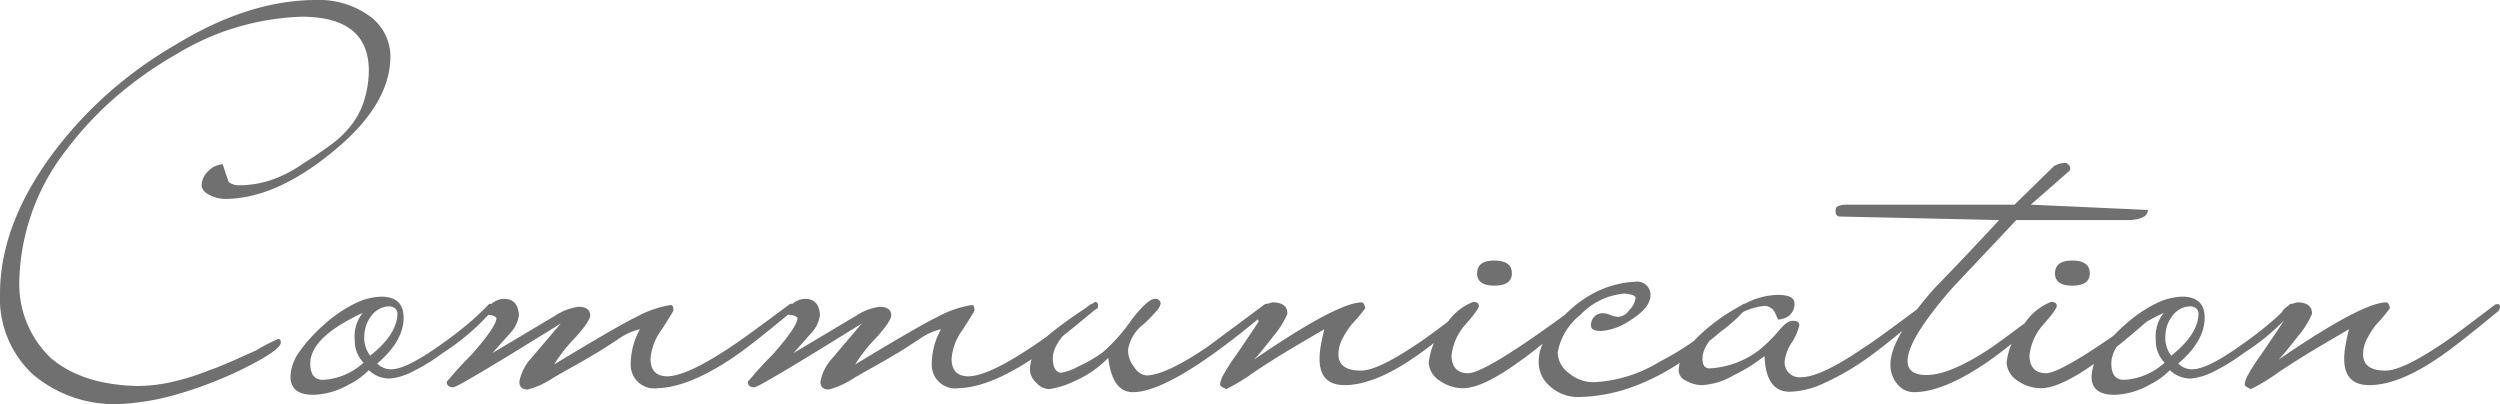 <svg xmlns="http://www.w3.org/2000/svg" width="227.2" height="36.72" viewBox="0 0 227.2 36.72">
  <path id="communication_en" d="M36.28-29.28q0,4.48-5.4,8.8-5.12,4.16-9.68,4.16A3.217,3.217,0,0,1,20-16.6q-.84-.36-.88-.96a1.876,1.876,0,0,1,.64-1.32,1.841,1.841,0,0,1,.64-.44,2.813,2.813,0,0,1,.64-.16q.2.64.34,1.04t.22.6a1.565,1.565,0,0,0,.92.28,9.294,9.294,0,0,0,2.8-.44,11.177,11.177,0,0,0,2.88-1.44q1.52-.96,2.58-1.74a9.071,9.071,0,0,0,1.62-1.46,7.106,7.106,0,0,0,1.42-2.4,9.56,9.56,0,0,0,.5-2.92q0-4.92-6.12-4.92a23.316,23.316,0,0,0-11.36,3.4,35.021,35.021,0,0,0-5.48,3.86,31.091,31.091,0,0,0-4.48,4.78A20.075,20.075,0,0,0,2.56-9.04,9.3,9.3,0,0,0,5.4-1.88Q8.24.56,13.28.68A14.755,14.755,0,0,0,16.3.34a21.989,21.989,0,0,0,3.54-1.1q.92-.32,1.96-.78t2.28-1.02a18.8,18.8,0,0,1,2-1.04q.24,0,.24.32,0,.72-3.68,2.52A36.9,36.9,0,0,1,16.66,1.5a22.417,22.417,0,0,1-5.02.82A11.464,11.464,0,0,1,3.76-.4,9.408,9.408,0,0,1,.8-7.68q0-6.28,4.76-12.72a36.942,36.942,0,0,1,5.02-5.48,37.985,37.985,0,0,1,6.22-4.48q6.64-4.04,12.72-4.04a7.843,7.843,0,0,1,4.84,1.44A4.548,4.548,0,0,1,36.28-29.28ZM45.6-6.56a1.124,1.124,0,0,1-.02.22.718.718,0,0,1-.14.26,20.642,20.642,0,0,1-4.4,3.76A17.746,17.746,0,0,1,38.24-.6a5.647,5.647,0,0,1-2,.6,2.689,2.689,0,0,1-1.92-.76A6.731,6.731,0,0,1,32.48.56a6.845,6.845,0,0,1-3.2.92q-2.08,0-2.08-1.64A4.056,4.056,0,0,1,28-2.42a14.359,14.359,0,0,1,2.32-2.54A12.16,12.16,0,0,1,33.1-6.84a5.674,5.674,0,0,1,2.34-.6q2.04,0,2.04,1.92,0,2.12-2.4,4.16a1.74,1.74,0,0,0,1.28.52q1.36,0,4.44-2.2,1.32-.92,2.42-1.84A24.389,24.389,0,0,0,45.2-6.72q.04-.12.24-.04Q45.6-6.76,45.6-6.56Zm-8.68.72q0-.64-.72-.72a2.044,2.044,0,0,0-1.6.8,2.989,2.989,0,0,0-.68,1.72,2.7,2.7,0,0,0,.52,1.96Q36.84-3.96,36.92-5.84Zm-3.08,4.4a2.814,2.814,0,0,1-.8-2.08,3.378,3.378,0,0,1,.72-2.44Q29-3.76,29-1.36,29,.12,30.16.12A5.937,5.937,0,0,0,33.84-1.44ZM72.96-6.52a.543.543,0,0,1-.16.4q-1.88,1.56-3.28,2.66T67.08-1.68Q63.28.8,60.56.88a2.14,2.14,0,0,1-2.44-2.24,6.53,6.53,0,0,1,.84-3.12,5.41,5.41,0,0,0-1.88.84q-1.04.68-1.58,1.02t-.7.42q-.92.56-1.86,1.08T51.04-.04A7.66,7.66,0,0,1,48.76,1Q48,1,48,.28A4.278,4.278,0,0,1,49.04-1.8L51.76-5Q42.56.72,42,.8q-.6,0-.6-.52a7.931,7.931,0,0,0,.56-.64q.28-.32.7-.78T43.68-2.2q2.12-2.4,2.24-3.24,0-.2-.48-.32-.44,0-.52-.24,0-.36.56-.8a1.812,1.812,0,0,1,1.12-.44q1.28,0,1.36,1.48a2.94,2.94,0,0,1-.8,1.64l-1.6,1.8L51.2-5.68a5.237,5.237,0,0,1,2.16-.84q1.04,0,1.08.76,0,.52-1.32,2a14.3,14.3,0,0,0-1.96,2.48q5.88-3.56,7.48-4.32a9.56,9.56,0,0,1,3.12-1.08q.24,0,.24.48a2.452,2.452,0,0,1-.24.44q-.12.2-.32.52t-.48.76A5.109,5.109,0,0,0,59.92-1.8q0,1.56,1.48,1.6,1.8,0,5.76-2.64.68-.44,2-1.4t3.36-2.48a.493.493,0,0,1,.28-.08Q72.92-6.8,72.96-6.52Zm27.36,0a.543.543,0,0,1-.16.4q-1.88,1.56-3.28,2.66T94.44-1.68Q90.64.8,87.92.88a2.14,2.14,0,0,1-2.44-2.24,6.53,6.53,0,0,1,.84-3.12,5.41,5.41,0,0,0-1.88.84q-1.04.68-1.58,1.02t-.7.42q-.92.56-1.86,1.08T78.4-.04A7.66,7.66,0,0,1,76.12,1q-.76,0-.76-.72A4.278,4.278,0,0,1,76.4-1.8L79.12-5Q69.92.72,69.36.8q-.6,0-.6-.52a7.93,7.93,0,0,0,.56-.64q.28-.32.7-.78T71.04-2.2q2.12-2.4,2.24-3.24,0-.2-.48-.32-.44,0-.52-.24,0-.36.56-.8a1.812,1.812,0,0,1,1.12-.44q1.28,0,1.36,1.48a2.94,2.94,0,0,1-.8,1.64l-1.6,1.8,5.64-3.36a5.237,5.237,0,0,1,2.16-.84q1.04,0,1.08.76,0,.52-1.32,2a14.3,14.3,0,0,0-1.96,2.48Q84.4-4.84,86-5.6a9.56,9.56,0,0,1,3.12-1.08q.24,0,.24.48a2.453,2.453,0,0,1-.24.44q-.12.2-.32.52t-.48.76A5.109,5.109,0,0,0,87.28-1.8q0,1.56,1.48,1.6,1.8,0,5.76-2.64.68-.44,2-1.4t3.36-2.48a.493.493,0,0,1,.28-.08Q100.28-6.8,100.32-6.52Zm15.88-.04a.612.612,0,0,1-.2.44q-8.72,7.36-12.24,7.36-1.88,0-2.24-3.12A9.56,9.56,0,0,1,98.44.24a7.7,7.7,0,0,1-2.28.72A1.557,1.557,0,0,1,95,.4a1.682,1.682,0,0,1-.6-1.24,4,4,0,0,1,1.2-2.68,21.244,21.244,0,0,1,1.76-1.42q1.16-.86,2.96-2.02.36,0,.24.56-.52.32-1.04.7t-1.08.78q-1.92,1.68-1.96,3.04,0,1.24.72,1.36a4.743,4.743,0,0,0,1.56-.56,11.371,11.371,0,0,0,1.28-.66q.56-.34,1-.66a16.06,16.06,0,0,0,2.64-3q1.44-1.84,2.08-1.84a.451.451,0,0,1,.52.44,1.308,1.308,0,0,1-.36.64,14.455,14.455,0,0,1-1.16,1.2,3.67,3.67,0,0,0-1.44,2.32,2.439,2.439,0,0,0,.56,1.6,1.509,1.509,0,0,0,1.08.76q1.72,0,5.52-2.56l5.28-3.92A.755.755,0,0,1,116-6.8Q116.16-6.8,116.2-6.56Zm18.68,0a.688.688,0,0,1-.16.44q-3.88,3.2-5.44,4.24Q125.64.6,123,.6q-2.28,0-2.28-2.4a7.585,7.585,0,0,1,.1-1.1,15.785,15.785,0,0,1,.34-1.58q-1.52.88-3.1,1.82T114.8-.6A17.39,17.39,0,0,1,112.24.96a1.509,1.509,0,0,1-.32-.16q-.24-.12-.24-.28a2.371,2.371,0,0,1,.34-.92,17.16,17.16,0,0,1,1.14-1.76l1.34-1.98q.5-.74.7-1.06a1.221,1.221,0,0,1-.16-.68q0-.32.52-.68a2.628,2.628,0,0,1,.88-.36q1.36,0,1.36,1.04a8.224,8.224,0,0,1-1.28,2.04q-.6.76-1.02,1.28a10.865,10.865,0,0,1-.74.84q7.6-5.2,9.8-5.2.2,0,.32.52a14.184,14.184,0,0,1-1.24,1.48,7.872,7.872,0,0,0-.88,1.38,3.043,3.043,0,0,0-.32,1.34q0,1.48,2.04,1.48,1.52,0,5.08-2.4.68-.4,4.88-3.6a.886.886,0,0,1,.28-.04Q134.84-6.76,134.88-6.56Zm3.32-3q0,1.12-1.6,1.12-1.56,0-1.56-1.12,0-1.16,1.56-1.16Q138.2-10.72,138.2-9.56Zm6.52,3a.493.493,0,0,1-.2.4q-2.16,1.88-3.48,2.96t-1.92,1.48Q135.6.88,133.76.88A3.707,3.707,0,0,1,131.64.2a2.125,2.125,0,0,1-1-1.6,6.036,6.036,0,0,1,1.56-3.48,5.073,5.073,0,0,1,2.48-2.08q.52,0,.52.36,0,.32-1.28,1.76a5.05,5.05,0,0,0-1.2,2.72q0,1.6,1.48,1.64,1.68,0,10.08-6.24a.326.326,0,0,1,.24-.08Q144.64-6.8,144.72-6.56Zm14.84.12a13.765,13.765,0,0,1-2.36,2.16q-1.08.92-1.88,1.5T154-1.8A20.353,20.353,0,0,1,149.06.8a15.113,15.113,0,0,1-4.7.88,3.76,3.76,0,0,1-2.72-1,2.822,2.822,0,0,1-1-2.28q0-2.08,2.68-4.48a10.107,10.107,0,0,1,2.94-1.98,9.144,9.144,0,0,1,3.18-.74,1.207,1.207,0,0,1,1.36,1.2q0,1.16-1.8,2.28a5.7,5.7,0,0,1-1.44.74,5.3,5.3,0,0,1-1.24.26q-.92,0-.92-.44a1.043,1.043,0,0,1,1.2-1.16.927.927,0,0,1,.18.02,1.916,1.916,0,0,1,.3.1,2.746,2.746,0,0,0,.76.2,1.33,1.33,0,0,0,1.04-.64,1.822,1.822,0,0,0,.56-1.08q0-.32-1.04-.4a6.262,6.262,0,0,0-3.96,1.92,5.644,5.644,0,0,0-2.08,3.44A2.406,2.406,0,0,0,143.4-.48a3.381,3.381,0,0,0,2.48.8,12.551,12.551,0,0,0,5.8-1.88,23.9,23.9,0,0,0,2.4-1.4,30.241,30.241,0,0,0,2.68-2,20.409,20.409,0,0,1,2.52-1.84Q159.56-6.8,159.56-6.44ZM176-6.6a.519.519,0,0,1-.16.44q-2.04,1.76-3.48,2.9t-2.28,1.7A23.27,23.27,0,0,1,166.4.5a7.645,7.645,0,0,1-2.96.7q-2.16,0-2.28-3.24A15.267,15.267,0,0,1,158.4-.32a6.448,6.448,0,0,1-2.88.92,2.867,2.867,0,0,1-1.48-.4,1.025,1.025,0,0,1-.68-.96q0-1.8,3.24-4.32a17.331,17.331,0,0,1,3.1-1.88,6.5,6.5,0,0,1,2.66-.64q1.48,0,1.52.72a1.356,1.356,0,0,1-.48,1.16,1.7,1.7,0,0,1-1.04.36.655.655,0,0,0-.04-.16q-.04-.08-.08-.18t-.12-.26a1.08,1.08,0,0,0-.96-.64,5.781,5.781,0,0,0-3.6,1.76q-2.04,1.68-2.04,3.04,0,.84.6.88a8.118,8.118,0,0,0,4.52-1.64,14.007,14.007,0,0,0,1.8-1.76q.8-1,1.36-.92.52,0,.52.4a4.6,4.6,0,0,1-.68,1.56A3.944,3.944,0,0,0,163-1.64a1.348,1.348,0,0,0,1.48,1.52q1.8,0,5.76-2.72.52-.32,1.84-1.28t3.52-2.6a.326.326,0,0,1,.24-.08Q176-6.8,176-6.6Zm20-8.72q0,.8-1.6.92H184.04L178.2-8.2q-4.04,4.64-4.04,6.6,0,1.28,1.72,1.28,2.2,0,6-2.56,1.28-.92,2.54-1.86T187-6.72q.04-.08.24-.08.12,0,.16.28a.688.688,0,0,1-.16.44q-2.08,1.68-3.5,2.82t-2.3,1.74q-3.96,2.72-6.64,2.76a1.935,1.935,0,0,1-1.56-.72,2.705,2.705,0,0,1-.64-1.8q0-2.4,4.04-6.96,1.48-1.52,2.92-3.04t2.92-3.12l-14.44-.32q-.52,0-.4-.72.04-.28.84-.36h15.4l3.6-3.52a3.635,3.635,0,0,1,.38-.16,2.675,2.675,0,0,1,.62-.12q.2,0,.4.28a.433.433,0,0,1,0,.44l-3.52,3.08Zm-5.28,5.76q0,1.12-1.6,1.12-1.56,0-1.56-1.12,0-1.16,1.56-1.16Q190.72-10.72,190.72-9.56Zm6.52,3a.493.493,0,0,1-.2.4q-2.16,1.88-3.48,2.96t-1.92,1.48q-3.52,2.6-5.36,2.6A3.707,3.707,0,0,1,184.16.2a2.125,2.125,0,0,1-1-1.6,6.036,6.036,0,0,1,1.56-3.48,5.073,5.073,0,0,1,2.48-2.08q.52,0,.52.36,0,.32-1.28,1.76a5.05,5.05,0,0,0-1.2,2.72q0,1.6,1.48,1.64,1.68,0,10.08-6.24a.326.326,0,0,1,.24-.08Q197.16-6.8,197.24-6.56Zm12.04,0a1.124,1.124,0,0,1-.02.22.718.718,0,0,1-.14.26,20.642,20.642,0,0,1-4.4,3.76,17.746,17.746,0,0,1-2.8,1.72,5.647,5.647,0,0,1-2,.6A2.689,2.689,0,0,1,198-.76,6.731,6.731,0,0,1,196.16.56a6.845,6.845,0,0,1-3.2.92q-2.08,0-2.08-1.64a4.056,4.056,0,0,1,.8-2.26A14.36,14.36,0,0,1,194-4.96a12.16,12.16,0,0,1,2.78-1.88,5.674,5.674,0,0,1,2.34-.6q2.04,0,2.04,1.92,0,2.12-2.4,4.16a1.74,1.74,0,0,0,1.28.52q1.36,0,4.44-2.2,1.32-.92,2.42-1.84a24.386,24.386,0,0,0,1.98-1.84q.04-.12.24-.04Q209.28-6.76,209.28-6.56Zm-8.68.72q0-.64-.72-.72a2.044,2.044,0,0,0-1.6.8,2.988,2.988,0,0,0-.68,1.72,2.7,2.7,0,0,0,.52,1.96Q200.52-3.96,200.6-5.84Zm-3.08,4.4a2.814,2.814,0,0,1-.8-2.08,3.378,3.378,0,0,1,.72-2.44q-4.76,2.2-4.76,4.6,0,1.48,1.16,1.48A5.937,5.937,0,0,0,197.52-1.44ZM228-6.56a.688.688,0,0,1-.16.44q-3.88,3.2-5.44,4.24Q218.76.6,216.12.6q-2.28,0-2.28-2.4a7.585,7.585,0,0,1,.1-1.1,15.781,15.781,0,0,1,.34-1.58q-1.52.88-3.1,1.82T207.92-.6A17.39,17.39,0,0,1,205.36.96a1.508,1.508,0,0,1-.32-.16q-.24-.12-.24-.28a2.371,2.371,0,0,1,.34-.92,17.16,17.16,0,0,1,1.14-1.76l1.34-1.98q.5-.74.7-1.06a1.221,1.221,0,0,1-.16-.68q0-.32.52-.68a2.628,2.628,0,0,1,.88-.36q1.36,0,1.36,1.04a8.224,8.224,0,0,1-1.28,2.04q-.6.76-1.02,1.28a10.865,10.865,0,0,1-.74.84q7.6-5.2,9.8-5.2.2,0,.32.52a14.182,14.182,0,0,1-1.24,1.48,7.872,7.872,0,0,0-.88,1.38,3.043,3.043,0,0,0-.32,1.34q0,1.48,2.04,1.48,1.52,0,5.08-2.4.68-.4,4.88-3.6a.886.886,0,0,1,.28-.04Q227.96-6.76,228-6.56Z" transform="translate(-0.8 34.4)" fill="#707070"/>
</svg>
